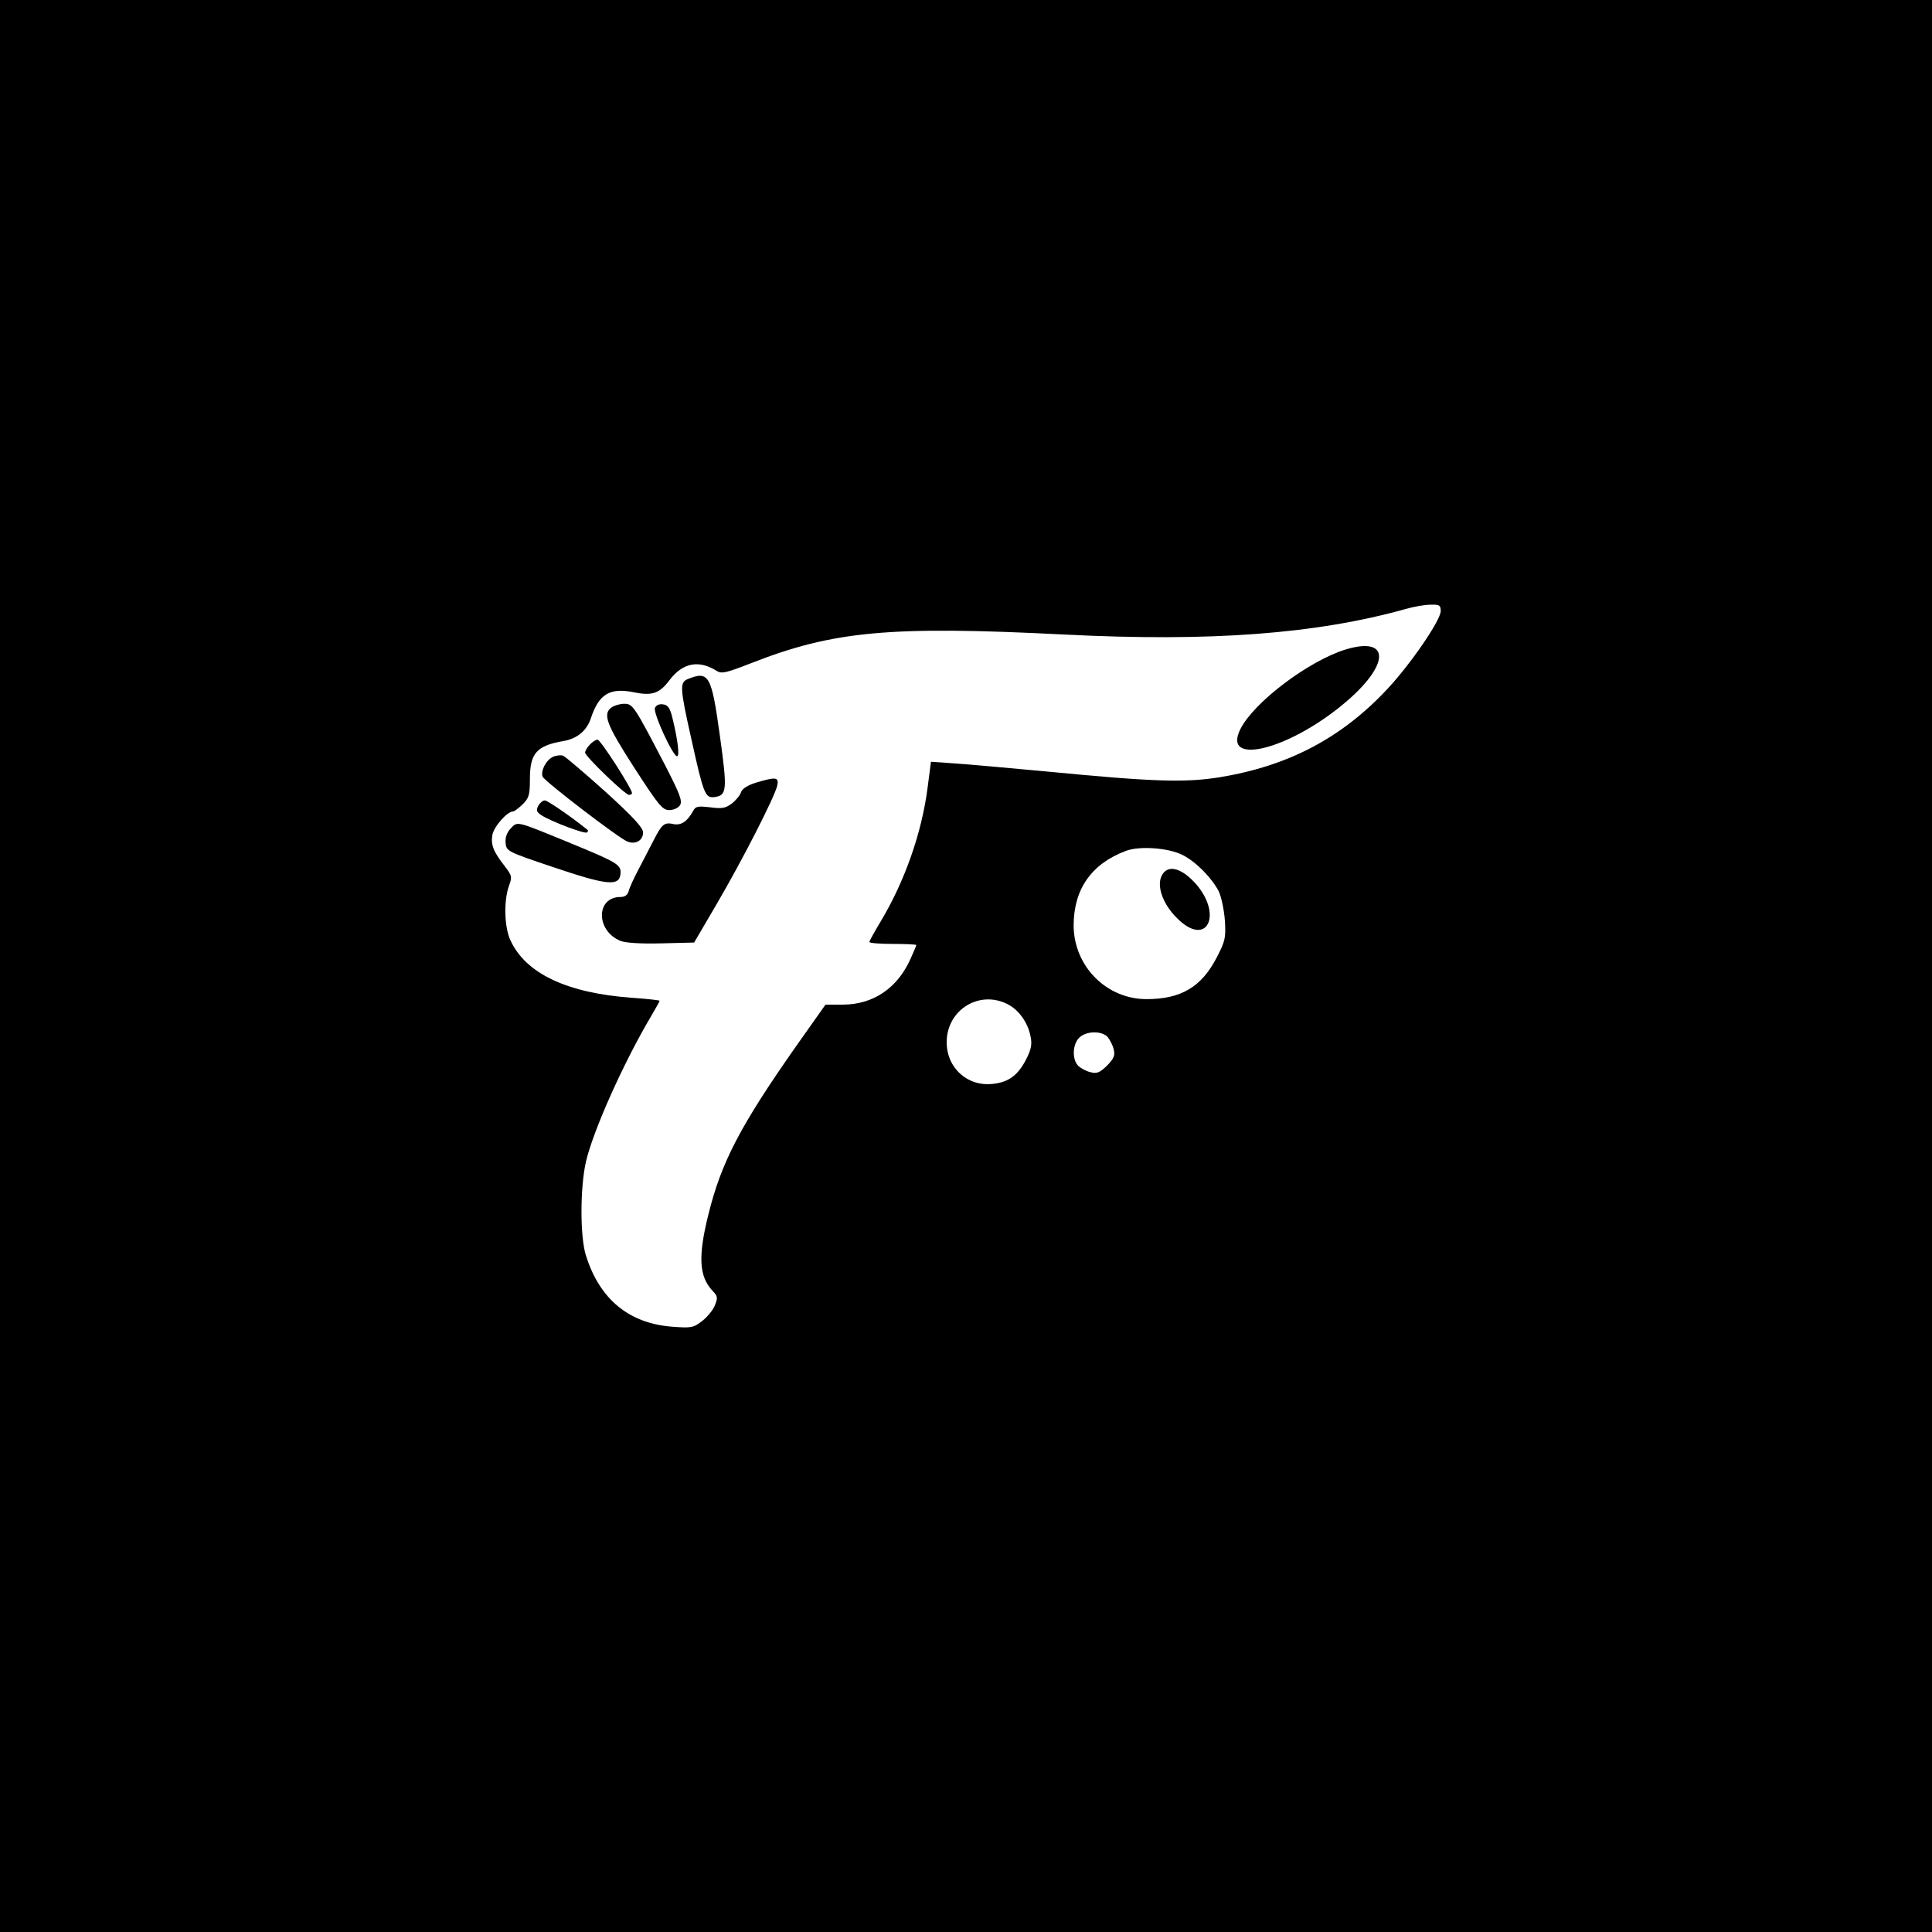 <?xml version="1.0" standalone="no"?>
<!DOCTYPE svg PUBLIC "-//W3C//DTD SVG 20010904//EN"
 "http://www.w3.org/TR/2001/REC-SVG-20010904/DTD/svg10.dtd">
<svg version="1.0" xmlns="http://www.w3.org/2000/svg"
 width="700pt" height="700pt" viewBox="0 0 700 700"
 preserveAspectRatio="xMidYMid meet">
<g transform="translate(0,700) scale(0.1,-0.1)"
fill="#000000" stroke="none">
<path d="M0 3500 l0 -3500 3500 0 3500 0 0 3500 0 3500 -3500 0 -3500 0 0
-3500z m5220 1286 c0 -33 -108 -191 -193 -282 -165 -177 -358 -279 -607 -320
-124 -20 -239 -17 -620 20 -140 13 -294 27 -341 30 l-86 6 -12 -93 c-21 -164
-83 -341 -171 -487 -22 -37 -40 -69 -40 -73 0 -4 38 -7 85 -7 47 0 85 -2 85
-4 0 -2 -9 -24 -21 -50 -47 -106 -135 -166 -246 -166 l-62 0 -104 -147 c-205
-292 -274 -424 -321 -616 -37 -149 -33 -222 15 -273 20 -21 20 -26 9 -54 -7
-17 -28 -43 -47 -57 -31 -24 -39 -25 -107 -20 -157 12 -263 99 -313 258 -22
69 -21 248 0 340 27 115 137 360 236 527 17 29 31 54 31 56 0 2 -46 7 -102 11
-234 17 -384 88 -439 209 -22 48 -24 143 -5 196 12 33 11 37 -14 70 -43 55
-52 79 -46 115 6 31 54 85 75 85 5 0 20 12 35 26 23 23 26 35 26 91 0 94 24
121 121 138 49 8 85 37 100 83 29 87 68 111 154 94 68 -14 94 -5 131 44 48 63
106 74 171 33 18 -11 34 -7 124 28 298 117 503 136 1134 104 532 -27 915 2
1240 93 28 8 67 15 88 15 33 1 37 -2 37 -23z m-935 -884 c48 -24 106 -83 131
-132 9 -19 19 -66 22 -105 4 -64 1 -75 -30 -135 -55 -106 -129 -150 -254 -150
-145 0 -263 119 -264 266 0 132 64 224 189 271 50 19 156 11 206 -15z m-635
-540 c41 -20 75 -68 84 -118 6 -27 2 -47 -16 -82 -29 -57 -63 -83 -120 -89
-92 -11 -168 57 -168 151 0 116 117 190 220 138z m363 -119 c8 -10 19 -30 22
-45 6 -22 1 -33 -24 -59 -26 -25 -37 -30 -59 -24 -15 3 -35 14 -44 22 -24 22
-23 78 2 103 25 25 81 26 103 3z"/>
<path d="M4873 4646 c-133 -42 -328 -189 -378 -286 -70 -136 168 -80 371 88
171 141 175 250 7 198z"/>
<path d="M2493 4540 c-31 -12 -30 -31 12 -218 44 -199 50 -214 83 -210 46 6
48 23 20 224 -30 218 -40 234 -115 204z"/>
<path d="M2216 4437 c-33 -24 -20 -60 81 -217 90 -139 103 -155 128 -155 16 0
33 8 39 18 9 15 -1 41 -54 144 -112 215 -117 223 -148 223 -16 0 -36 -6 -46
-13z"/>
<path d="M2373 4435 c-7 -19 65 -175 80 -175 10 0 3 58 -16 136 -9 39 -17 50
-35 52 -14 2 -25 -3 -29 -13z"/>
<path d="M2137 4302 c-10 -10 -17 -23 -17 -29 0 -13 145 -153 159 -153 6 0 11
3 11 6 0 16 -114 194 -125 194 -6 0 -19 -8 -28 -18z"/>
<path d="M2004 4258 c-25 -11 -46 -51 -38 -72 7 -17 276 -223 307 -235 30 -12
57 4 57 33 0 17 -36 56 -137 148 -76 68 -145 127 -153 130 -8 3 -25 1 -36 -4z"/>
<path d="M2738 4164 c-29 -9 -49 -22 -53 -34 -3 -11 -18 -29 -33 -41 -23 -17
-35 -20 -79 -14 -45 5 -53 4 -62 -14 -21 -37 -42 -52 -70 -47 -34 8 -43 0 -73
-59 -14 -27 -39 -75 -55 -106 -16 -30 -32 -65 -35 -77 -4 -15 -14 -22 -30 -22
-89 0 -90 -122 0 -159 17 -7 72 -11 147 -9 l120 3 82 140 c93 159 209 386 219
428 7 32 -4 33 -78 11z"/>
<path d="M1950 4080 c-8 -16 -6 -22 12 -34 36 -23 158 -69 165 -62 4 3 4 8 2
9 -54 44 -145 107 -155 107 -7 0 -18 -9 -24 -20z"/>
<path d="M1850 3998 c-14 -15 -20 -33 -18 -53 3 -29 6 -31 173 -87 192 -65
238 -70 243 -26 4 35 -8 42 -188 116 -193 79 -184 77 -210 50z"/>
<path d="M4208 3825 c-17 -38 6 -102 57 -152 111 -111 169 19 60 133 -51 53
-98 61 -117 19z"/>
</g>
</svg>
